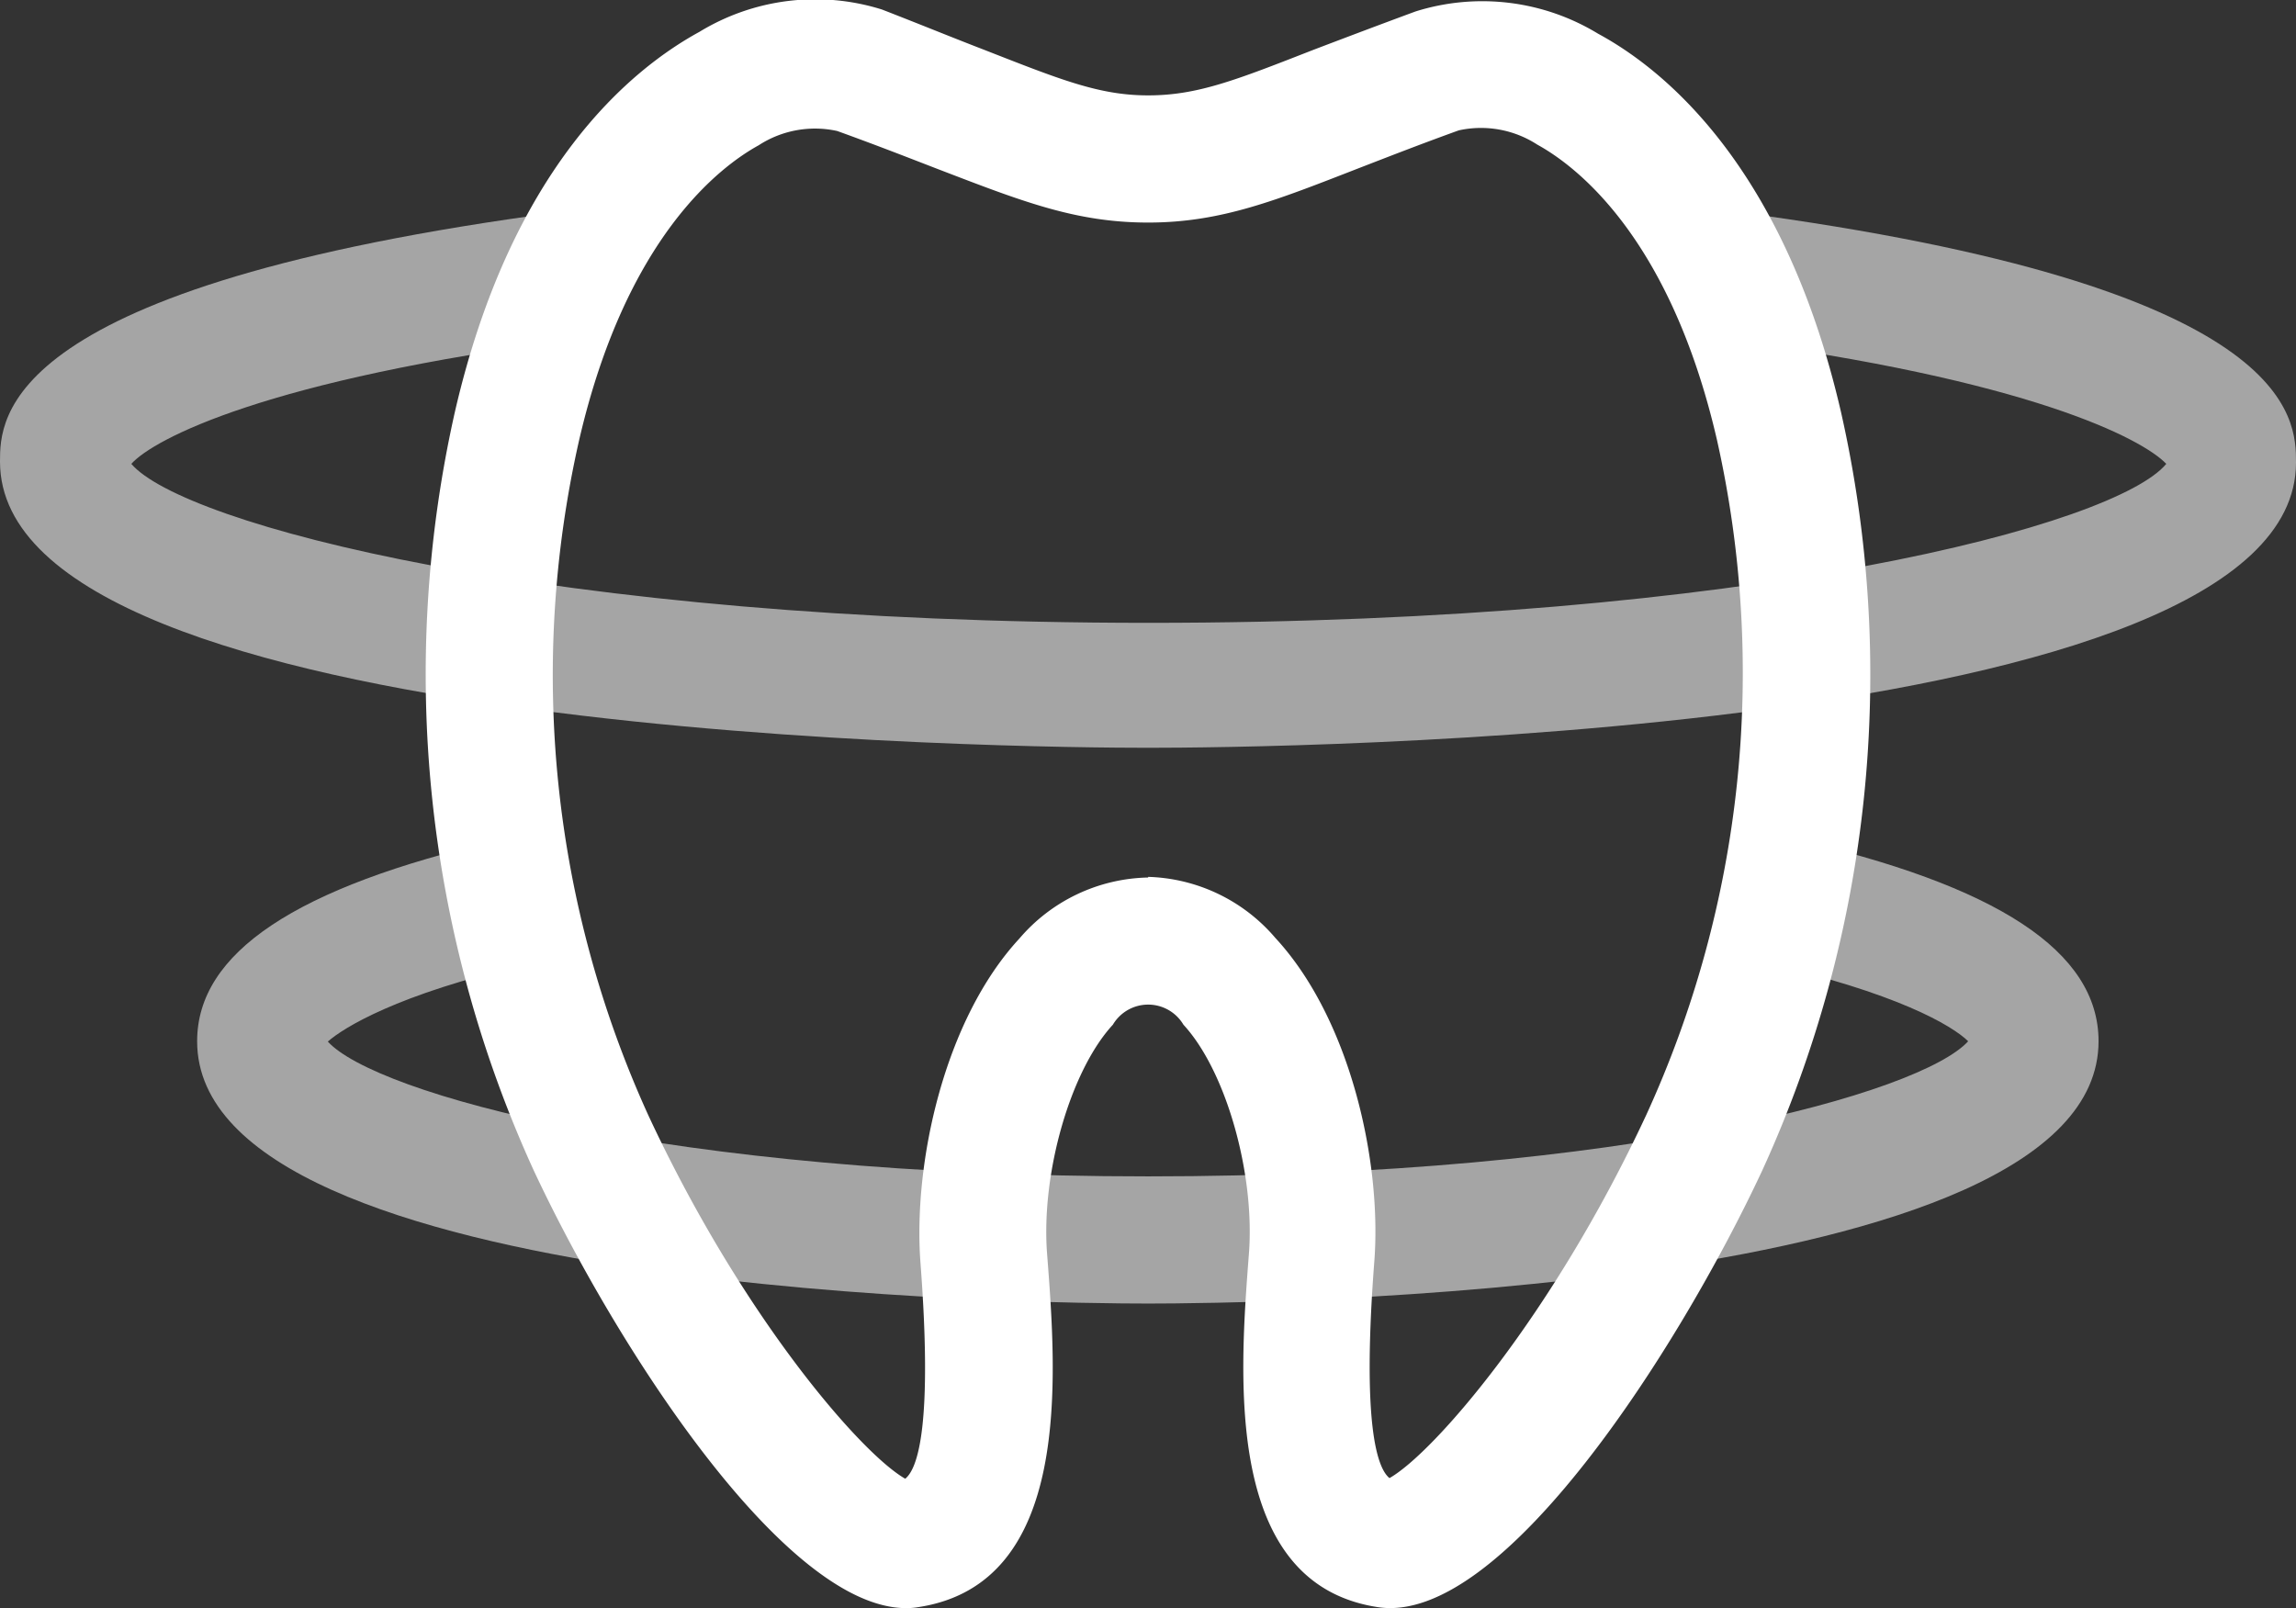 <?xml version="1.0" encoding="UTF-8"?> <svg xmlns="http://www.w3.org/2000/svg" viewBox="0 0 72.21 50.58"><rect x="0" y="0" width="72.21" height="50.58" fill="#333333" stroke="none"/><defs><style>.cls-1,.cls-2{fill:#fff;}.cls-2{opacity:0.56;}</style></defs><g id="Layer_2" data-name="Layer 2"><g id="Icons"><path class="cls-1" d="M28.5,50.58c-3.85,0-9.18-8.34-11.72-13.78a37.54,37.54,0,0,1-2.47-23.86C16.09,5.23,19.86,2.17,22,1a7,7,0,0,1,5.74-.7C29,.79,30,1.2,30.91,1.55,33.34,2.5,34.56,3,36.11,3s2.76-.48,5.19-1.43c.92-.35,2-.76,3.22-1.21a7,7,0,0,1,5.74.7c2.09,1.13,5.86,4.19,7.64,11.9A37.48,37.48,0,0,1,55.43,36.8c-2.62,5.62-8.2,14.34-12.09,13.75-4.86-.73-4.36-7.24-4.06-11.13.19-2.53-.73-5.75-2.06-7.19a1.29,1.29,0,0,0-2.22,0c-1.33,1.44-2.26,4.66-2.07,7.19.3,3.89.81,10.4-4.06,11.13A2.22,2.22,0,0,1,28.5,50.58Zm7.61-23a5.46,5.46,0,0,1,4,1.92c2.36,2.55,3.36,7.06,3.11,10.21-.38,5,.07,6.45.48,6.78,1.39-.79,5.13-5.1,8.07-11.41A33.39,33.39,0,0,0,54,13.84c-1.48-6.41-4.45-8.63-5.65-9.29a3.25,3.25,0,0,0-2.47-.45c-1.22.44-2.24.84-3.12,1.18C40.14,6.3,38.41,7,36.11,7s-4-.68-6.66-1.7c-.88-.34-1.9-.74-3.12-1.18a3.25,3.25,0,0,0-2.47.45c-1.2.66-4.17,2.88-5.65,9.29A33.39,33.39,0,0,0,20.4,35.1c2.94,6.31,6.68,10.62,8.07,11.41.41-.33.86-1.75.48-6.78-.24-3.15.75-7.66,3.11-10.21A5.46,5.46,0,0,1,36.11,27.6Z"></path><path class="cls-2" d="M36.11,23.52c-3.7,0-36.11-.25-36.11-9C0,13.16,0,9,17.61,6.67l.52,4c-9.75,1.26-13.3,3.14-14,3.92,1.59,1.87,13,5,32,5s30.42-3.09,32-5c-.74-.78-4.29-2.66-14-3.92l.51-4C72.21,9,72.21,13.16,72.21,14.55,72.21,23.27,39.8,23.52,36.11,23.52Z"></path><path class="cls-2" d="M36.11,41C33,41,6.2,40.78,6.2,32.75c0-2.78,3.1-4.85,9.47-6.32l.89,3.9c-4.08.94-5.76,2-6.25,2.43C11.78,34.38,21,37,36.11,37s24.32-2.63,25.79-4.25c-.5-.49-2.24-1.53-6.5-2.49l.88-3.9C62.83,27.84,66,29.93,66,32.75,66,40.78,39.17,41,36.11,41Z"></path></g></g></svg> 